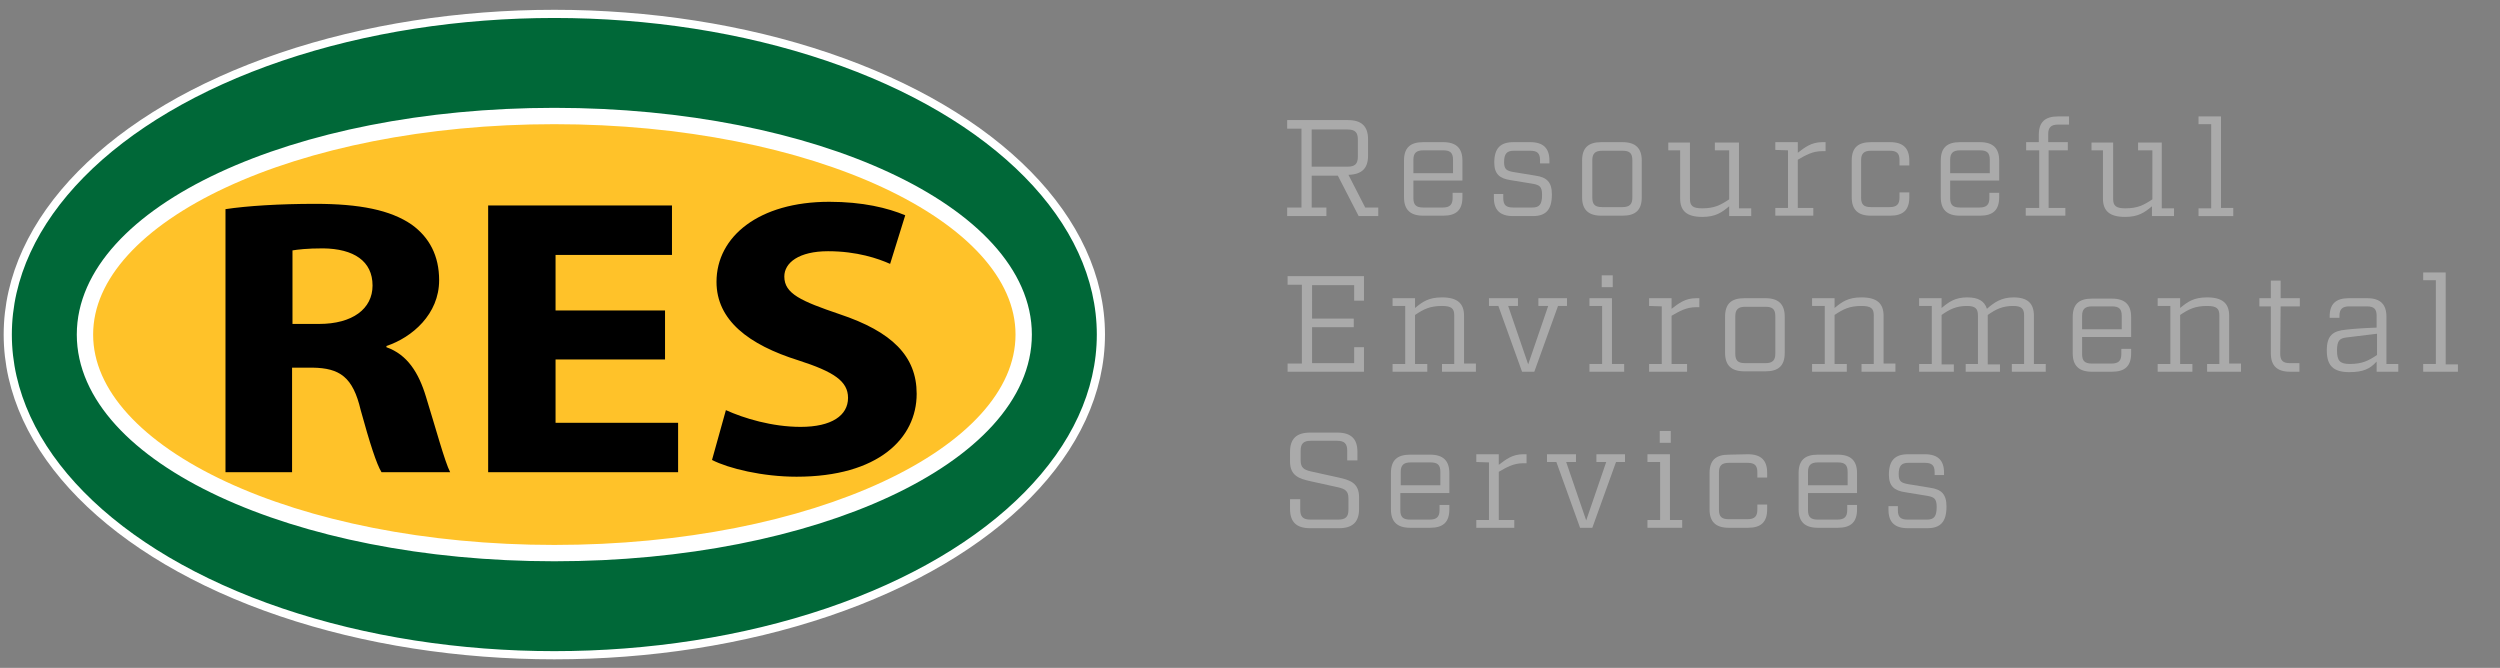 <?xml version="1.0" encoding="utf-8"?>
<!-- Generator: Adobe Illustrator 24.2.3, SVG Export Plug-In . SVG Version: 6.00 Build 0)  -->
<svg version="1.1" id="Layer_1" xmlns="http://www.w3.org/2000/svg" xmlns:xlink="http://www.w3.org/1999/xlink" x="0px" y="0px"
	 viewBox="0 0 612 163.5" style="enable-background:new 0 0 612 163.5;" xml:space="preserve">
<rect x="0" y="0" width="612" height="163.5" fill="#808080" stroke="none"/>
<style type="text/css">
	.st0{fill:#AAAAAA;}
	.st1{fill:#006838;stroke:#FFFFFF;stroke-width:2;}
	.st2{fill:#FFC229;stroke:#FFFFFF;stroke-width:4;}
</style>
<g>
	<path class="st0" d="M337.5,52.9h-4.9l-5.1-9.9h-6.4v7.8h3.6v2.1h-9.6v-2.1h3.5V31.5h-3.5v-2.1H330c3.3,0,4.9,1.5,4.9,4.7v4
		c0,3.1-1.5,4.6-4.8,4.7l4.1,8h3.2V52.9z M329.9,40.8c1.8,0,2.5-0.7,2.5-2.4v-4.3c0-1.7-0.7-2.4-2.5-2.4h-8.8v9.1L329.9,40.8
		L329.9,40.8z"/>
	<path class="st0" d="M346,48.5c0,1.7,0.7,2.3,2.4,2.3h4.8c1.7,0,2.4-0.7,2.4-2.3v-1.3h2.4v1.1c0,3.1-1.5,4.5-4.7,4.5h-4.9
		c-3.2,0-4.7-1.5-4.7-4.5v-9c0-3.1,1.5-4.5,4.7-4.5h4.9c3.2,0,4.7,1.5,4.7,4.5v4.9h-12V48.5z M348.4,36.8c-1.7,0-2.4,0.7-2.4,2.3
		v3.3h9.7v-3.3c0-1.7-0.7-2.3-2.4-2.3H348.4z"/>
	<path class="st0" d="M377,39.2c0-1.7-0.7-2.3-2.4-2.3h-4c-1.7,0-2.4,0.7-2.4,2.8c0,1.8,0.7,2.1,2.2,2.4l5.5,0.9
		c2.7,0.4,4,1.5,4,4.6c0,3.8-1.5,5.3-4.7,5.3h-4.8c-3.2,0-4.7-1.5-4.7-4.5v-0.9h2.3v1c0,1.7,0.7,2.3,2.4,2.3h4.7
		c1.7,0,2.4-0.7,2.4-3.1c0-2.1-0.7-2.4-2.2-2.7l-5.5-0.9c-2.7-0.4-4-1.5-4-4.3c0-3.5,1.5-5,4.7-5h4.1c3.2,0,4.7,1.5,4.7,4.5V40H377
		V39.2z"/>
	<path class="st0" d="M397.2,34.8c3.2,0,4.7,1.5,4.7,4.5v9c0,3.1-1.5,4.5-4.7,4.5H392c-3.2,0-4.7-1.5-4.7-4.5v-9
		c0-3.1,1.5-4.5,4.7-4.5H397.2z M399.6,39.2c0-1.7-0.7-2.3-2.4-2.3h-5c-1.7,0-2.4,0.7-2.4,2.3v9.2c0,1.7,0.7,2.3,2.4,2.3h5
		c1.7,0,2.4-0.7,2.4-2.3V39.2z"/>
	<path class="st0" d="M428.7,52.9h-5.4v-2.4c-1.8,1.5-3.3,2.6-6.6,2.6c-3.8,0-5.4-1.5-5.4-4.5V36.8h-2.9v-1.9h5.3v13.8
		c0,1.7,0.7,2.3,3,2.3c3,0,4.5-0.8,6.6-2.2v-12h-3.5v-1.9h5.9v16.1h3L428.7,52.9L428.7,52.9z"/>
	<path class="st0" d="M446.9,37h-0.8c-2.4,0-4.1,1-6,2.1v11.8h3.8v1.9h-9.3v-1.9h3.1V36.8l-3.1-0.1v-1.9h5.5v2.6
		c1.7-1.3,3.3-2.6,6-2.6h0.8V37z"/>
	<path class="st0" d="M462.7,34.8c3.2,0,4.7,1.5,4.7,4.5v1.2h-2.4v-1.3c0-1.7-0.7-2.3-2.4-2.3H458c-1.7,0-2.4,0.7-2.4,2.3v9.2
		c0,1.7,0.7,2.3,2.4,2.3h4.6c1.7,0,2.4-0.7,2.4-2.3v-1.3h2.4v1.2c0,3.1-1.5,4.5-4.7,4.5H458c-3.2,0-4.7-1.5-4.7-4.5v-9
		c0-3.1,1.5-4.5,4.7-4.5L462.7,34.8L462.7,34.8z"/>
	<path class="st0" d="M477.4,48.5c0,1.7,0.7,2.3,2.4,2.3h4.8c1.7,0,2.4-0.7,2.4-2.3v-1.3h2.4v1.1c0,3.1-1.5,4.5-4.7,4.5h-4.9
		c-3.2,0-4.7-1.5-4.7-4.5v-9c0-3.1,1.5-4.5,4.7-4.5h4.9c3.2,0,4.7,1.5,4.7,4.5v4.9h-12L477.4,48.5L477.4,48.5z M479.8,36.8
		c-1.7,0-2.4,0.7-2.4,2.3v3.3h9.7v-3.3c0-1.7-0.7-2.3-2.4-2.3H479.8z"/>
	<path class="st0" d="M503.8,30.5c-1.7,0-2.4,0.7-2.4,2.3v2h4.8v2h-4.7v14.1h4.1v1.9h-9.7v-1.9h3.3V36.8H496v-2h3.1V33
		c0-3.1,1.5-4.5,4.7-4.5h2.7v2H503.8z"/>
	<path class="st0" d="M532.2,52.9h-5.4v-2.4c-1.8,1.5-3.3,2.6-6.6,2.6c-3.8,0-5.4-1.5-5.4-4.5V36.8H512v-1.9h5.3v13.8
		c0,1.7,0.7,2.3,3,2.3c3,0,4.5-0.8,6.6-2.2v-12h-3.5v-1.9h5.8v16.1h3L532.2,52.9L532.2,52.9z"/>
	<path class="st0" d="M546.7,52.9h-8.5v-1.9h3.1V30.4h-3.1v-1.9h5.5v22.4h3V52.9z"/>
	<path class="st0" d="M331.5,69.8h-10.3V78h10.2v2.1h-10.2v8.8h10.3V85h2.4v6h-18.7V89h3.5V69.7h-3.5v-2.1h18.7v6h-2.4V69.8z"/>
	<path class="st0" d="M361.3,91H353v-1.9h3V77.2c0-1.7-0.7-2.3-3-2.3c-3,0-4.5,0.8-6.6,2.2v12h3V91h-8.5v-1.9h3.1V74.9h-3.1V73h5.5
		v2.4c1.8-1.5,3.3-2.6,6.6-2.6c3.8,0,5.4,1.5,5.4,4.5v11.7h2.9L361.3,91L361.3,91z"/>
	<path class="st0" d="M381.4,74.9L375.6,91h-3l-5.8-16.1h-2.3V73h7.1v1.9h-2.4l4.9,14.3l4.9-14.3h-2.4V73h7v1.9H381.4z"/>
	<path class="st0" d="M397.6,91h-8.5v-1.9h3.1V74.9h-3.1V73h5.5v16.1h3V91z M392.1,70.3v-2.9h2.7v2.9H392.1z"/>
	<path class="st0" d="M416,75.2h-0.8c-2.4,0-4.1,1-6,2.1v11.8h3.8V91h-9.3v-1.9h3.1V75l-3.1-0.1V73h5.5v2.6c1.7-1.3,3.3-2.6,6-2.6
		h0.8V75.2z"/>
	<path class="st0" d="M432.2,73c3.2,0,4.7,1.5,4.7,4.5v8.9c0,3.1-1.5,4.5-4.7,4.5H427c-3.2,0-4.7-1.5-4.7-4.5v-8.9
		c0-3.1,1.5-4.5,4.7-4.5H432.2z M434.6,77.4c0-1.7-0.7-2.3-2.4-2.3h-5c-1.7,0-2.4,0.7-2.4,2.3v9.2c0,1.7,0.7,2.3,2.4,2.3h5
		c1.7,0,2.4-0.7,2.4-2.3V77.4z"/>
	<path class="st0" d="M464,91h-8.3v-1.9h3V77.2c0-1.7-0.7-2.3-3-2.3c-3,0-4.5,0.8-6.6,2.2v12h3V91h-8.5v-1.9h3.1V74.9h-3.1V73h5.5
		v2.4c1.8-1.5,3.3-2.6,6.6-2.6c3.8,0,5.4,1.5,5.4,4.5v11.7h2.9L464,91L464,91z"/>
	<path class="st0" d="M500.8,91h-8.3v-1.9h3V77.2c0-1.7-0.7-2.3-2.7-2.3c-2.6,0-4.2,0.8-6.2,2.2v0.3v11.8h3V91h-8.4v-1.9h3V77.2
		c0-1.7-0.7-2.3-2.7-2.3c-2.6,0-4.2,0.8-6.2,2.2v12.1h3V91h-8.5v-1.9h3.1V74.9h-3.1V73h5.5v2.4c1.8-1.5,3.3-2.6,6.3-2.6
		c2.7,0,4.2,0.9,4.8,2.8c1.8-1.6,3.6-2.8,6.5-2.8c3.5,0,5,1.5,5,4.5v11.8h2.9L500.8,91L500.8,91z"/>
	<path class="st0" d="M509.7,86.7c0,1.7,0.7,2.3,2.4,2.3h4.8c1.7,0,2.4-0.7,2.4-2.3v-1.3h2.4v1.1c0,3.1-1.5,4.5-4.7,4.5h-4.9
		c-3.2,0-4.7-1.5-4.7-4.5v-8.9c0-3.1,1.5-4.5,4.7-4.5h4.9c3.2,0,4.7,1.5,4.7,4.5v4.9h-12L509.7,86.7L509.7,86.7z M512.1,75
		c-1.7,0-2.4,0.7-2.4,2.3v3.3h9.7v-3.3c0-1.7-0.7-2.3-2.4-2.3H512.1z"/>
	<path class="st0" d="M548.6,91h-8.3v-1.9h3V77.2c0-1.7-0.7-2.3-3-2.3c-3,0-4.5,0.8-6.6,2.2v12h3V91h-8.5v-1.9h3.1V74.9h-3.1V73h5.5
		v2.4c1.8-1.5,3.3-2.6,6.6-2.6c3.8,0,5.4,1.5,5.4,4.5v11.7h2.9L548.6,91L548.6,91z"/>
	<path class="st0" d="M558.2,86.6c0,1.7,0.7,2.3,2.4,2.3h2.3V91h-2.3c-3.2,0-4.7-1.5-4.7-4.5V75h-2.8v-2h2.8v-4.3h2.4V73h4.7v2h-4.7
		L558.2,86.6L558.2,86.6z"/>
	<path class="st0" d="M587.1,91h-5.3v-2.5c-1.6,1.8-3.3,2.6-6.7,2.6c-3.9,0-5.5-1.6-5.5-5.3c0-3.7,1.5-4.8,4.7-5.1
		c1.7-0.2,4.4-0.4,7.5-0.5v-2.9c0-1.7-0.7-2.3-2.4-2.3h-4.3c-1.7,0-2.4,0.7-2.4,2.3v0.5h-2.4v-0.3c0-3.1,1.5-4.5,4.7-4.5h4.5
		c3.2,0,4.7,1.5,4.7,4.5v11.6h2.9L587.1,91L587.1,91z M574.5,82.6c-1.7,0.2-2.4,0.7-2.4,3.2s0.7,3.3,3.1,3.3c3.1,0,4.6-0.8,6.7-2.2
		v-5.2L574.5,82.6z"/>
	<path class="st0" d="M601.7,91h-8.5v-1.9h3.1V68.6h-3.1v-1.9h5.5v22.5h3V91z"/>
	<path class="st0" d="M329.8,110.3c0-1.7-0.7-2.4-2.5-2.4h-6.4c-1.8,0-2.5,0.7-2.5,2.4v2.4c0,1.8,0.8,2.3,2.5,2.7l6.8,1.5
		c2.7,0.6,5,1.3,5,4.8v2.9c0,3.2-1.6,4.7-4.9,4.7h-7.1c-3.3,0-4.9-1.5-4.9-4.7v-2.4h2.5v2.6c0,1.7,0.7,2.4,2.5,2.4h6.8
		c1.8,0,2.5-0.7,2.5-2.4v-2.8c0-1.8-0.8-2.3-2.5-2.7l-6.8-1.5c-2.7-0.6-5-1.3-5-4.8v-2.4c0-3.2,1.6-4.7,4.9-4.7h6.7
		c3.3,0,4.9,1.5,4.9,4.7v2.1h-2.5V110.3z"/>
	<path class="st0" d="M342.8,124.9c0,1.7,0.7,2.3,2.4,2.3h4.8c1.7,0,2.4-0.7,2.4-2.3v-1.3h2.4v1.1c0,3.1-1.5,4.5-4.7,4.5h-4.9
		c-3.2,0-4.7-1.5-4.7-4.5v-8.9c0-3.1,1.5-4.5,4.7-4.5h4.9c3.2,0,4.7,1.5,4.7,4.5v4.9h-12L342.8,124.9L342.8,124.9z M345.3,113.2
		c-1.7,0-2.4,0.7-2.4,2.3v3.3h9.7v-3.3c0-1.7-0.7-2.3-2.4-2.3H345.3z"/>
	<path class="st0" d="M373.7,113.4h-0.8c-2.4,0-4.1,1-6,2.1v11.8h3.8v1.9h-9.3v-1.9h3.1v-14.1l-3.1-0.1v-1.9h5.5v2.6
		c1.7-1.3,3.3-2.6,6-2.6h0.8V113.4z"/>
	<path class="st0" d="M395.6,113.1l-5.8,16.1h-3l-5.8-16.1h-2.3v-1.9h7.1v1.9h-2.4l4.9,14.3l4.9-14.3h-2.4v-1.9h7v1.9
		C397.9,113.1,395.6,113.1,395.6,113.1z"/>
	<path class="st0" d="M411.8,129.2h-8.5v-1.9h3.1v-14.2h-3.1v-1.9h5.5v16.1h3V129.2z M406.3,108.4v-2.9h2.7v2.9H406.3z"/>
	<path class="st0" d="M427.9,111.2c3.2,0,4.7,1.5,4.7,4.5v1.2h-2.4v-1.3c0-1.7-0.7-2.3-2.4-2.3h-4.6c-1.7,0-2.4,0.7-2.4,2.3v9.2
		c0,1.7,0.7,2.3,2.4,2.3h4.6c1.7,0,2.4-0.7,2.4-2.3v-1.3h2.4v1.2c0,3.1-1.5,4.5-4.7,4.5h-4.7c-3.2,0-4.7-1.5-4.7-4.5v-8.9
		c0-3.1,1.5-4.5,4.7-4.5L427.9,111.2L427.9,111.2z"/>
	<path class="st0" d="M442.6,124.9c0,1.7,0.7,2.3,2.4,2.3h4.8c1.7,0,2.4-0.7,2.4-2.3v-1.3h2.4v1.1c0,3.1-1.5,4.5-4.7,4.5h-4.9
		c-3.2,0-4.7-1.5-4.7-4.5v-8.9c0-3.1,1.5-4.5,4.7-4.5h4.9c3.2,0,4.7,1.5,4.7,4.5v4.9h-12L442.6,124.9L442.6,124.9z M445,113.2
		c-1.7,0-2.4,0.7-2.4,2.3v3.3h9.7v-3.3c0-1.7-0.7-2.3-2.4-2.3H445z"/>
	<path class="st0" d="M473.6,115.6c0-1.7-0.7-2.3-2.4-2.3h-4c-1.7,0-2.4,0.7-2.4,2.8c0,1.8,0.7,2.1,2.2,2.4l5.5,0.9
		c2.7,0.4,4,1.5,4,4.6c0,3.8-1.5,5.3-4.7,5.3h-4.8c-3.2,0-4.7-1.5-4.7-4.5v-0.9h2.3v1c0,1.7,0.7,2.3,2.4,2.3h4.7
		c1.7,0,2.4-0.7,2.4-3.1c0-2.1-0.7-2.4-2.2-2.7l-5.5-0.9c-2.7-0.4-4-1.5-4-4.3c0-3.5,1.5-5,4.7-5h4.1c3.2,0,4.7,1.5,4.7,4.5v0.6
		h-2.3V115.6z"/>
</g>
<ellipse class="st1" cx="135.7" cy="81.9" rx="133.8" ry="78.5"/>
<path class="st2" d="M250.6,81.9c0,29.6-51.4,53.5-114.9,53.5s-114.9-24-114.9-53.5s51.4-53.5,114.9-53.5S250.6,52.4,250.6,81.9z"/>
<path d="M55.2,51.2c5.3-0.8,13.2-1.3,22-1.3c10.8,0,18.4,1.5,23.6,5.1c4.3,3.1,6.7,7.6,6.7,13.6c0,8.3-6.6,14-12.9,16.1V85
	c5.1,1.8,7.9,6.2,9.7,12.2c2.3,7.4,4.6,15.9,5.9,18.4H93.4c-1.2-1.9-2.9-7.2-5.1-15.2c-1.9-8.1-5.1-10.3-11.8-10.4h-5v25.6H55.2
	V51.2z M71.6,79.3h6.5c8.2,0,13.1-3.7,13.1-9.4c0-6-4.6-9-12.1-9.1c-4,0-6.3,0.3-7.5,0.5C71.6,61.3,71.6,79.3,71.6,79.3z M162.8,88
	h-26.8v15.5h30v12.1h-46.5V50.3h45v12.1h-28.5V76h26.8L162.8,88L162.8,88z M177.7,100.4c4.4,2,11.3,4.1,18.3,4.1
	c7.6,0,11.6-2.8,11.6-7.1c0-4.1-3.5-6.4-12.2-9.2c-12.1-3.8-20-9.8-20-19.2c0-11.1,10.4-19.6,27.6-19.6c8.2,0,14.3,1.5,18.6,3.3
	l-3.7,11.9c-2.9-1.3-8.1-3.1-15.2-3.1S192,64.3,192,67.7c0,4.2,4.1,6,13.5,9.2c12.9,4.3,18.9,10.3,18.9,19.5
	c0,10.9-9.4,20.3-29.4,20.3c-8.3,0-16.6-2-20.7-4.1L177.7,100.4z"/>
</svg>

